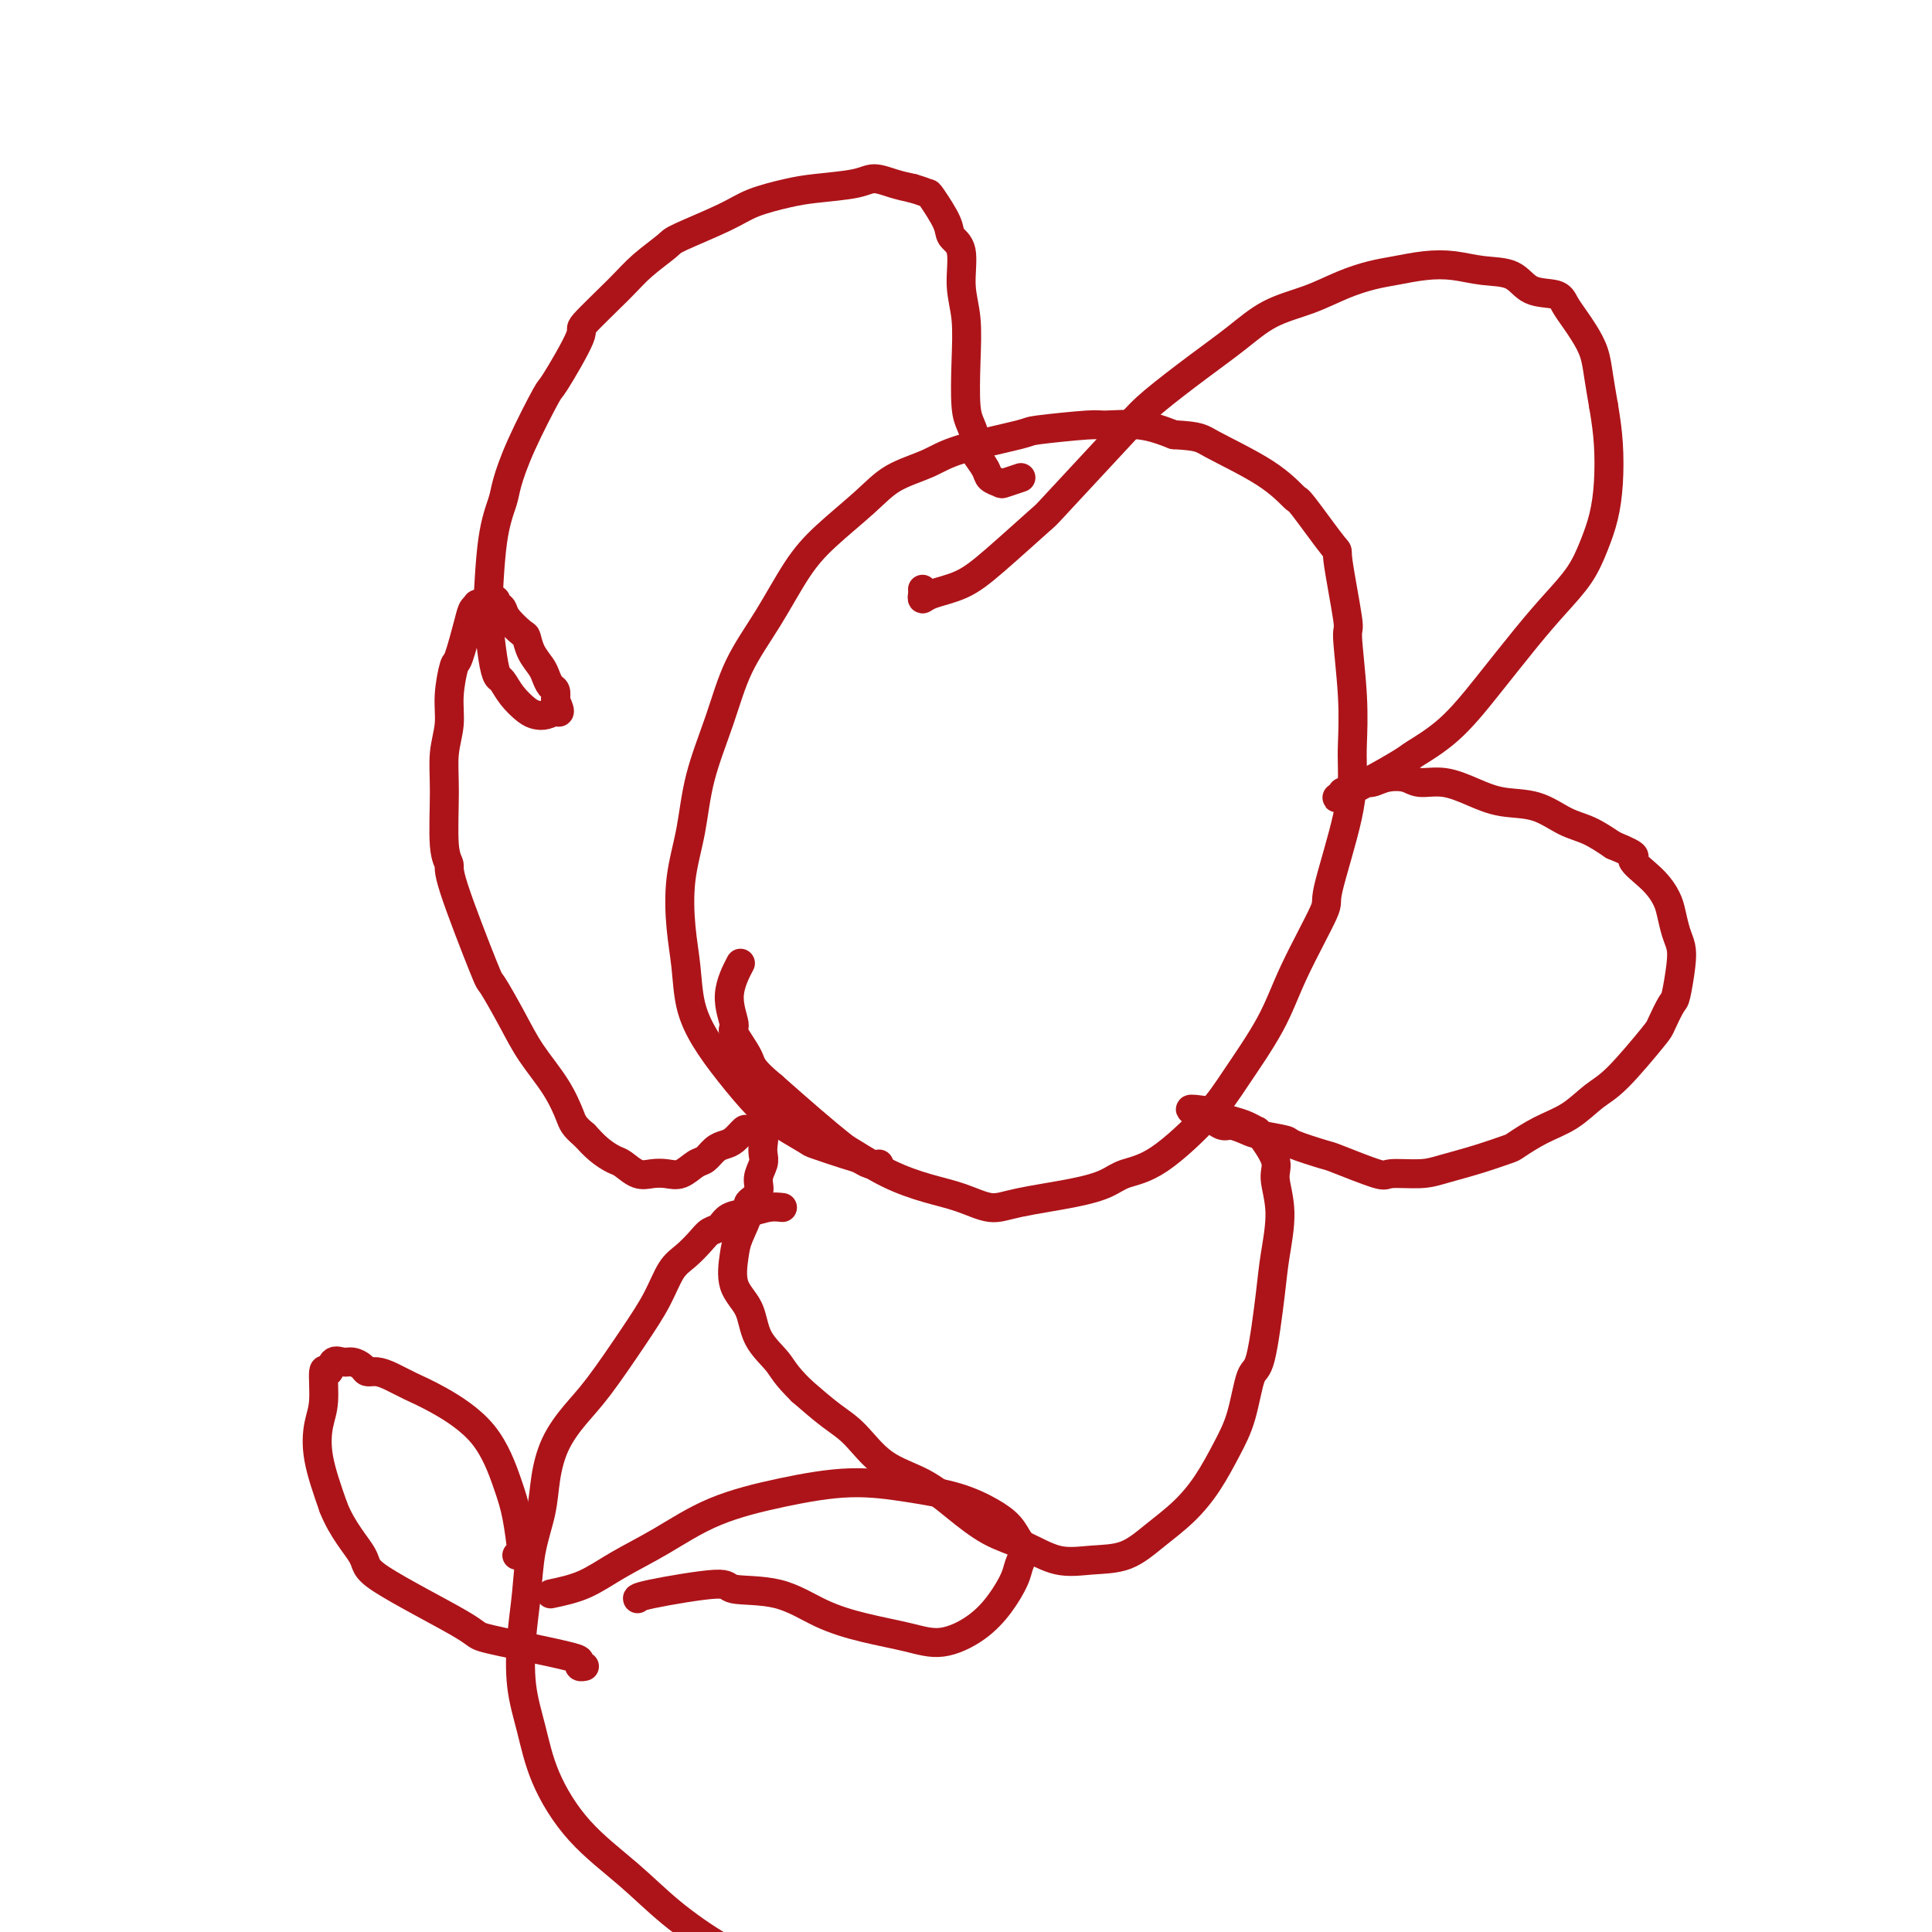 <svg viewBox='0 0 400 400' version='1.1' xmlns='http://www.w3.org/2000/svg' xmlns:xlink='http://www.w3.org/1999/xlink'><g fill='none' stroke='#AD1419' stroke-width='6' stroke-linecap='round' stroke-linejoin='round'><path d='M182,241c-0.663,0.098 -1.326,0.197 -2,0c-0.674,-0.197 -1.359,-0.688 -2,-1c-0.641,-0.312 -1.240,-0.443 -3,-1c-1.760,-0.557 -4.682,-1.539 -6,-2c-1.318,-0.461 -1.031,-0.400 -2,-1c-0.969,-0.600 -3.195,-1.862 -5,-3c-1.805,-1.138 -3.191,-2.154 -5,-4c-1.809,-1.846 -4.043,-4.523 -6,-7c-1.957,-2.477 -3.636,-4.753 -5,-7c-1.364,-2.247 -2.412,-4.466 -3,-7c-0.588,-2.534 -0.717,-5.383 -1,-8c-0.283,-2.617 -0.718,-5.003 -1,-8c-0.282,-2.997 -0.409,-6.605 0,-10c0.409,-3.395 1.353,-6.577 2,-10c0.647,-3.423 0.997,-7.085 2,-11c1.003,-3.915 2.659,-8.081 4,-12c1.341,-3.919 2.367,-7.590 4,-11c1.633,-3.410 3.872,-6.558 6,-10c2.128,-3.442 4.144,-7.176 6,-10c1.856,-2.824 3.552,-4.737 6,-7c2.448,-2.263 5.649,-4.876 8,-7c2.351,-2.124 3.854,-3.759 6,-5c2.146,-1.241 4.936,-2.088 7,-3c2.064,-0.912 3.403,-1.890 7,-3c3.597,-1.110 9.454,-2.351 12,-3c2.546,-0.649 1.782,-0.704 4,-1c2.218,-0.296 7.419,-0.832 10,-1c2.581,-0.168 2.541,0.032 4,0c1.459,-0.032 4.417,-0.295 7,0c2.583,0.295 4.792,1.147 7,2'/><path d='M243,90c5.572,0.326 5.501,0.639 8,2c2.499,1.361 7.568,3.768 11,6c3.432,2.232 5.229,4.288 6,5c0.771,0.712 0.517,0.080 2,2c1.483,1.920 4.702,6.393 6,8c1.298,1.607 0.673,0.349 1,3c0.327,2.651 1.604,9.213 2,12c0.396,2.787 -0.090,1.800 0,4c0.090,2.200 0.755,7.589 1,12c0.245,4.411 0.071,7.845 0,10c-0.071,2.155 -0.038,3.031 0,5c0.038,1.969 0.082,5.032 -1,10c-1.082,4.968 -3.289,11.843 -4,15c-0.711,3.157 0.076,2.597 -1,5c-1.076,2.403 -4.015,7.768 -6,12c-1.985,4.232 -3.017,7.332 -5,11c-1.983,3.668 -4.916,7.903 -7,11c-2.084,3.097 -3.317,5.056 -6,8c-2.683,2.944 -6.815,6.872 -10,9c-3.185,2.128 -5.424,2.456 -7,3c-1.576,0.544 -2.488,1.302 -4,2c-1.512,0.698 -3.623,1.334 -7,2c-3.377,0.666 -8.021,1.362 -11,2c-2.979,0.638 -4.293,1.218 -6,1c-1.707,-0.218 -3.805,-1.236 -6,-2c-2.195,-0.764 -4.485,-1.276 -7,-2c-2.515,-0.724 -5.254,-1.661 -8,-3c-2.746,-1.339 -5.499,-3.081 -7,-4c-1.501,-0.919 -1.750,-1.017 -3,-2c-1.250,-0.983 -3.500,-2.852 -6,-5c-2.500,-2.148 -5.250,-4.574 -8,-7'/><path d='M160,225c-4.657,-3.853 -4.298,-4.487 -5,-6c-0.702,-1.513 -2.464,-3.905 -3,-5c-0.536,-1.095 0.155,-0.891 0,-2c-0.155,-1.109 -1.157,-3.529 -1,-6c0.157,-2.471 1.473,-4.992 2,-6c0.527,-1.008 0.263,-0.504 0,0'/><path d='M191,122c0.022,0.289 0.044,0.578 0,1c-0.044,0.422 -0.154,0.977 0,1c0.154,0.023 0.573,-0.486 2,-1c1.427,-0.514 3.862,-1.032 6,-2c2.138,-0.968 3.978,-2.384 7,-5c3.022,-2.616 7.226,-6.432 9,-8c1.774,-1.568 1.120,-0.890 4,-4c2.880,-3.110 9.296,-10.009 13,-14c3.704,-3.991 4.698,-5.074 7,-7c2.302,-1.926 5.913,-4.693 9,-7c3.087,-2.307 5.651,-4.152 8,-6c2.349,-1.848 4.482,-3.699 7,-5c2.518,-1.301 5.421,-2.051 8,-3c2.579,-0.949 4.835,-2.098 7,-3c2.165,-0.902 4.240,-1.559 6,-2c1.760,-0.441 3.206,-0.667 5,-1c1.794,-0.333 3.938,-0.772 6,-1c2.062,-0.228 4.044,-0.245 6,0c1.956,0.245 3.885,0.750 6,1c2.115,0.250 4.415,0.244 6,1c1.585,0.756 2.455,2.274 4,3c1.545,0.726 3.766,0.661 5,1c1.234,0.339 1.482,1.082 2,2c0.518,0.918 1.304,2.011 2,3c0.696,0.989 1.300,1.873 2,3c0.700,1.127 1.496,2.496 2,4c0.504,1.504 0.715,3.144 1,5c0.285,1.856 0.642,3.928 1,6'/><path d='M332,84c0.526,3.121 0.841,5.425 1,8c0.159,2.575 0.161,5.422 0,8c-0.161,2.578 -0.486,4.887 -1,7c-0.514,2.113 -1.215,4.028 -2,6c-0.785,1.972 -1.652,4.000 -3,6c-1.348,2.000 -3.177,3.972 -5,6c-1.823,2.028 -3.639,4.113 -6,7c-2.361,2.887 -5.268,6.577 -8,10c-2.732,3.423 -5.287,6.580 -8,9c-2.713,2.420 -5.582,4.102 -7,5c-1.418,0.898 -1.386,1.012 -3,2c-1.614,0.988 -4.873,2.849 -7,4c-2.127,1.151 -3.121,1.591 -4,2c-0.879,0.409 -1.641,0.786 -2,1c-0.359,0.214 -0.314,0.263 0,0c0.314,-0.263 0.899,-0.840 1,-1c0.101,-0.160 -0.280,0.097 0,0c0.280,-0.097 1.223,-0.549 2,-1c0.777,-0.451 1.389,-0.901 2,-1c0.611,-0.099 1.221,0.154 2,0c0.779,-0.154 1.726,-0.715 3,-1c1.274,-0.285 2.876,-0.293 4,0c1.124,0.293 1.769,0.889 3,1c1.231,0.111 3.049,-0.262 5,0c1.951,0.262 4.037,1.157 6,2c1.963,0.843 3.805,1.632 6,2c2.195,0.368 4.743,0.315 7,1c2.257,0.685 4.223,2.107 6,3c1.777,0.893 3.365,1.255 5,2c1.635,0.745 3.318,1.872 5,3'/><path d='M334,175c6.123,2.504 3.931,2.263 4,3c0.069,0.737 2.400,2.451 4,4c1.600,1.549 2.468,2.932 3,4c0.532,1.068 0.728,1.821 1,3c0.272,1.179 0.621,2.785 1,4c0.379,1.215 0.788,2.038 1,3c0.212,0.962 0.227,2.062 0,4c-0.227,1.938 -0.696,4.714 -1,6c-0.304,1.286 -0.443,1.081 -1,2c-0.557,0.919 -1.533,2.963 -2,4c-0.467,1.037 -0.426,1.067 -2,3c-1.574,1.933 -4.762,5.768 -7,8c-2.238,2.232 -3.527,2.859 -5,4c-1.473,1.141 -3.129,2.795 -5,4c-1.871,1.205 -3.956,1.961 -6,3c-2.044,1.039 -4.045,2.359 -5,3c-0.955,0.641 -0.862,0.602 -2,1c-1.138,0.398 -3.506,1.234 -6,2c-2.494,0.766 -5.114,1.462 -7,2c-1.886,0.538 -3.039,0.916 -5,1c-1.961,0.084 -4.729,-0.128 -6,0c-1.271,0.128 -1.044,0.595 -3,0c-1.956,-0.595 -6.096,-2.254 -8,-3c-1.904,-0.746 -1.573,-0.581 -3,-1c-1.427,-0.419 -4.613,-1.423 -6,-2c-1.387,-0.577 -0.976,-0.728 -2,-1c-1.024,-0.272 -3.484,-0.667 -5,-1c-1.516,-0.333 -2.087,-0.605 -3,-1c-0.913,-0.395 -2.169,-0.914 -3,-1c-0.831,-0.086 -1.237,0.261 -2,0c-0.763,-0.261 -1.881,-1.131 -3,-2'/><path d='M250,231c-6.861,-2.070 -2.015,-1.246 0,-1c2.015,0.246 1.199,-0.088 1,0c-0.199,0.088 0.221,0.597 1,1c0.779,0.403 1.919,0.698 3,1c1.081,0.302 2.103,0.609 3,1c0.897,0.391 1.671,0.866 2,1c0.329,0.134 0.215,-0.072 1,1c0.785,1.072 2.471,3.422 3,5c0.529,1.578 -0.099,2.385 0,4c0.099,1.615 0.924,4.038 1,7c0.076,2.962 -0.598,6.465 -1,9c-0.402,2.535 -0.533,4.104 -1,8c-0.467,3.896 -1.271,10.119 -2,13c-0.729,2.881 -1.382,2.419 -2,4c-0.618,1.581 -1.199,5.205 -2,8c-0.801,2.795 -1.822,4.759 -3,7c-1.178,2.241 -2.515,4.757 -4,7c-1.485,2.243 -3.119,4.211 -5,6c-1.881,1.789 -4.010,3.398 -6,5c-1.990,1.602 -3.843,3.196 -6,4c-2.157,0.804 -4.620,0.818 -7,1c-2.380,0.182 -4.678,0.534 -7,0c-2.322,-0.534 -4.668,-1.953 -7,-3c-2.332,-1.047 -4.650,-1.722 -7,-3c-2.350,-1.278 -4.731,-3.159 -7,-5c-2.269,-1.841 -4.426,-3.643 -7,-5c-2.574,-1.357 -5.566,-2.271 -8,-4c-2.434,-1.729 -4.309,-4.273 -6,-6c-1.691,-1.727 -3.197,-2.636 -5,-4c-1.803,-1.364 -3.901,-3.182 -6,-5'/><path d='M166,288c-3.539,-3.458 -3.887,-4.603 -5,-6c-1.113,-1.397 -2.990,-3.046 -4,-5c-1.010,-1.954 -1.152,-4.211 -2,-6c-0.848,-1.789 -2.401,-3.109 -3,-5c-0.599,-1.891 -0.244,-4.354 0,-6c0.244,-1.646 0.376,-2.474 1,-4c0.624,-1.526 1.740,-3.749 2,-5c0.260,-1.251 -0.337,-1.528 0,-2c0.337,-0.472 1.607,-1.137 2,-2c0.393,-0.863 -0.090,-1.922 0,-3c0.090,-1.078 0.752,-2.173 1,-3c0.248,-0.827 0.082,-1.384 0,-2c-0.082,-0.616 -0.082,-1.289 0,-2c0.082,-0.711 0.244,-1.460 0,-2c-0.244,-0.540 -0.894,-0.870 -1,-1c-0.106,-0.130 0.334,-0.060 0,0c-0.334,0.060 -1.440,0.109 -2,0c-0.560,-0.109 -0.573,-0.376 -1,0c-0.427,0.376 -1.268,1.395 -2,2c-0.732,0.605 -1.354,0.797 -2,1c-0.646,0.203 -1.317,0.419 -2,1c-0.683,0.581 -1.379,1.528 -2,2c-0.621,0.472 -1.166,0.468 -2,1c-0.834,0.532 -1.957,1.600 -3,2c-1.043,0.400 -2.008,0.133 -3,0c-0.992,-0.133 -2.012,-0.132 -3,0c-0.988,0.132 -1.944,0.394 -3,0c-1.056,-0.394 -2.211,-1.446 -3,-2c-0.789,-0.554 -1.212,-0.611 -2,-1c-0.788,-0.389 -1.939,-1.111 -3,-2c-1.061,-0.889 -2.030,-1.944 -3,-3'/><path d='M121,235c-2.268,-1.871 -2.436,-2.548 -3,-4c-0.564,-1.452 -1.522,-3.678 -3,-6c-1.478,-2.322 -3.476,-4.741 -5,-7c-1.524,-2.259 -2.575,-4.359 -4,-7c-1.425,-2.641 -3.223,-5.824 -4,-7c-0.777,-1.176 -0.534,-0.346 -2,-4c-1.466,-3.654 -4.643,-11.792 -6,-16c-1.357,-4.208 -0.896,-4.487 -1,-5c-0.104,-0.513 -0.775,-1.261 -1,-4c-0.225,-2.739 -0.004,-7.471 0,-11c0.004,-3.529 -0.207,-5.857 0,-8c0.207,-2.143 0.833,-4.100 1,-6c0.167,-1.900 -0.124,-3.741 0,-6c0.124,-2.259 0.665,-4.935 1,-6c0.335,-1.065 0.465,-0.519 1,-2c0.535,-1.481 1.474,-4.990 2,-7c0.526,-2.010 0.637,-2.521 1,-3c0.363,-0.479 0.976,-0.924 1,-1c0.024,-0.076 -0.543,0.219 0,0c0.543,-0.219 2.194,-0.952 3,-1c0.806,-0.048 0.765,0.587 1,1c0.235,0.413 0.744,0.603 1,1c0.256,0.397 0.257,1.002 1,2c0.743,0.998 2.226,2.388 3,3c0.774,0.612 0.837,0.444 1,1c0.163,0.556 0.426,1.836 1,3c0.574,1.164 1.461,2.212 2,3c0.539,0.788 0.732,1.314 1,2c0.268,0.686 0.611,1.531 1,2c0.389,0.469 0.826,0.563 1,1c0.174,0.437 0.087,1.219 0,2'/><path d='M115,145c1.676,3.408 0.367,2.428 0,2c-0.367,-0.428 0.207,-0.305 0,0c-0.207,0.305 -1.197,0.793 -2,1c-0.803,0.207 -1.419,0.134 -2,0c-0.581,-0.134 -1.125,-0.330 -2,-1c-0.875,-0.670 -2.080,-1.814 -3,-3c-0.920,-1.186 -1.553,-2.416 -2,-3c-0.447,-0.584 -0.706,-0.524 -1,-1c-0.294,-0.476 -0.622,-1.489 -1,-4c-0.378,-2.511 -0.807,-6.521 -1,-8c-0.193,-1.479 -0.150,-0.427 0,-3c0.150,-2.573 0.409,-8.772 1,-13c0.591,-4.228 1.516,-6.487 2,-8c0.484,-1.513 0.527,-2.280 1,-4c0.473,-1.720 1.374,-4.392 3,-8c1.626,-3.608 3.975,-8.152 5,-10c1.025,-1.848 0.726,-1.000 2,-3c1.274,-2.000 4.121,-6.847 5,-9c0.879,-2.153 -0.210,-1.611 1,-3c1.210,-1.389 4.718,-4.711 7,-7c2.282,-2.289 3.339,-3.547 5,-5c1.661,-1.453 3.928,-3.100 5,-4c1.072,-0.900 0.950,-1.053 3,-2c2.050,-0.947 6.271,-2.687 9,-4c2.729,-1.313 3.965,-2.199 6,-3c2.035,-0.801 4.869,-1.518 7,-2c2.131,-0.482 3.560,-0.729 6,-1c2.440,-0.271 5.891,-0.568 8,-1c2.109,-0.432 2.875,-1.001 4,-1c1.125,0.001 2.607,0.572 4,1c1.393,0.428 2.696,0.714 4,1'/><path d='M189,39c1.903,0.545 2.661,0.908 3,1c0.339,0.092 0.258,-0.087 1,1c0.742,1.087 2.308,3.442 3,5c0.692,1.558 0.511,2.320 1,3c0.489,0.680 1.647,1.277 2,3c0.353,1.723 -0.099,4.572 0,7c0.099,2.428 0.748,4.436 1,7c0.252,2.564 0.106,5.685 0,9c-0.106,3.315 -0.174,6.823 0,9c0.174,2.177 0.590,3.024 1,4c0.410,0.976 0.816,2.082 1,3c0.184,0.918 0.148,1.647 0,2c-0.148,0.353 -0.407,0.330 0,1c0.407,0.670 1.479,2.032 2,3c0.521,0.968 0.490,1.541 1,2c0.510,0.459 1.559,0.803 2,1c0.441,0.197 0.273,0.245 1,0c0.727,-0.245 2.351,-0.784 3,-1c0.649,-0.216 0.325,-0.108 0,0'/><path d='M162,250c-0.924,-0.098 -1.847,-0.196 -3,0c-1.153,0.196 -2.535,0.684 -4,1c-1.465,0.316 -3.014,0.458 -4,1c-0.986,0.542 -1.408,1.483 -2,2c-0.592,0.517 -1.354,0.611 -2,1c-0.646,0.389 -1.177,1.075 -2,2c-0.823,0.925 -1.938,2.091 -3,3c-1.062,0.909 -2.072,1.560 -3,3c-0.928,1.440 -1.775,3.667 -3,6c-1.225,2.333 -2.829,4.772 -5,8c-2.171,3.228 -4.909,7.246 -7,10c-2.091,2.754 -3.534,4.246 -5,6c-1.466,1.754 -2.956,3.772 -4,6c-1.044,2.228 -1.642,4.668 -2,7c-0.358,2.332 -0.476,4.557 -1,7c-0.524,2.443 -1.455,5.104 -2,8c-0.545,2.896 -0.704,6.026 -1,9c-0.296,2.974 -0.730,5.790 -1,9c-0.270,3.210 -0.375,6.813 0,10c0.375,3.187 1.229,5.956 2,9c0.771,3.044 1.460,6.362 3,10c1.540,3.638 3.933,7.596 7,11c3.067,3.404 6.810,6.253 10,9c3.190,2.747 5.827,5.391 9,8c3.173,2.609 6.881,5.184 10,7c3.119,1.816 5.647,2.874 8,4c2.353,1.126 4.529,2.322 6,3c1.471,0.678 2.235,0.839 3,1'/><path d='M166,411c2.857,1.238 1.500,0.333 1,0c-0.500,-0.333 -0.143,-0.095 0,0c0.143,0.095 0.071,0.048 0,0'/><path d='M107,322c0.428,0.016 0.856,0.032 1,0c0.144,-0.032 0.003,-0.113 0,0c-0.003,0.113 0.132,0.420 0,-1c-0.132,-1.420 -0.530,-4.568 -1,-7c-0.470,-2.432 -1.010,-4.147 -2,-7c-0.990,-2.853 -2.429,-6.846 -5,-10c-2.571,-3.154 -6.276,-5.471 -9,-7c-2.724,-1.529 -4.469,-2.269 -6,-3c-1.531,-0.731 -2.847,-1.454 -4,-2c-1.153,-0.546 -2.143,-0.916 -3,-1c-0.857,-0.084 -1.581,0.119 -2,0c-0.419,-0.119 -0.532,-0.559 -1,-1c-0.468,-0.441 -1.292,-0.884 -2,-1c-0.708,-0.116 -1.299,0.093 -2,0c-0.701,-0.093 -1.512,-0.488 -2,0c-0.488,0.488 -0.655,1.858 -1,2c-0.345,0.142 -0.869,-0.945 -1,0c-0.131,0.945 0.130,3.924 0,6c-0.130,2.076 -0.650,3.251 -1,5c-0.350,1.749 -0.528,4.071 0,7c0.528,2.929 1.764,6.464 3,10'/><path d='M69,312c1.827,4.726 4.893,8.043 6,10c1.107,1.957 0.254,2.556 4,5c3.746,2.444 12.090,6.735 16,9c3.910,2.265 3.386,2.506 5,3c1.614,0.494 5.364,1.243 9,2c3.636,0.757 7.157,1.523 9,2c1.843,0.477 2.010,0.664 2,1c-0.010,0.336 -0.195,0.821 0,1c0.195,0.179 0.770,0.051 1,0c0.230,-0.051 0.115,-0.026 0,0'/><path d='M114,330c2.373,-0.503 4.747,-1.005 7,-2c2.253,-0.995 4.387,-2.481 7,-4c2.613,-1.519 5.706,-3.070 9,-5c3.294,-1.930 6.787,-4.239 11,-6c4.213,-1.761 9.144,-2.974 14,-4c4.856,-1.026 9.636,-1.864 14,-2c4.364,-0.136 8.310,0.429 12,1c3.690,0.571 7.123,1.149 10,2c2.877,0.851 5.198,1.975 7,3c1.802,1.025 3.084,1.953 4,3c0.916,1.047 1.467,2.215 2,3c0.533,0.785 1.047,1.189 1,2c-0.047,0.811 -0.657,2.029 -1,3c-0.343,0.971 -0.419,1.694 -1,3c-0.581,1.306 -1.667,3.196 -3,5c-1.333,1.804 -2.913,3.523 -5,5c-2.087,1.477 -4.682,2.711 -7,3c-2.318,0.289 -4.360,-0.366 -7,-1c-2.640,-0.634 -5.880,-1.247 -9,-2c-3.120,-0.753 -6.122,-1.645 -9,-3c-2.878,-1.355 -5.633,-3.172 -9,-4c-3.367,-0.828 -7.347,-0.667 -9,-1c-1.653,-0.333 -0.979,-1.162 -4,-1c-3.021,0.162 -9.736,1.313 -13,2c-3.264,0.687 -3.075,0.911 -3,1c0.075,0.089 0.038,0.045 0,0'/></g>
</svg>